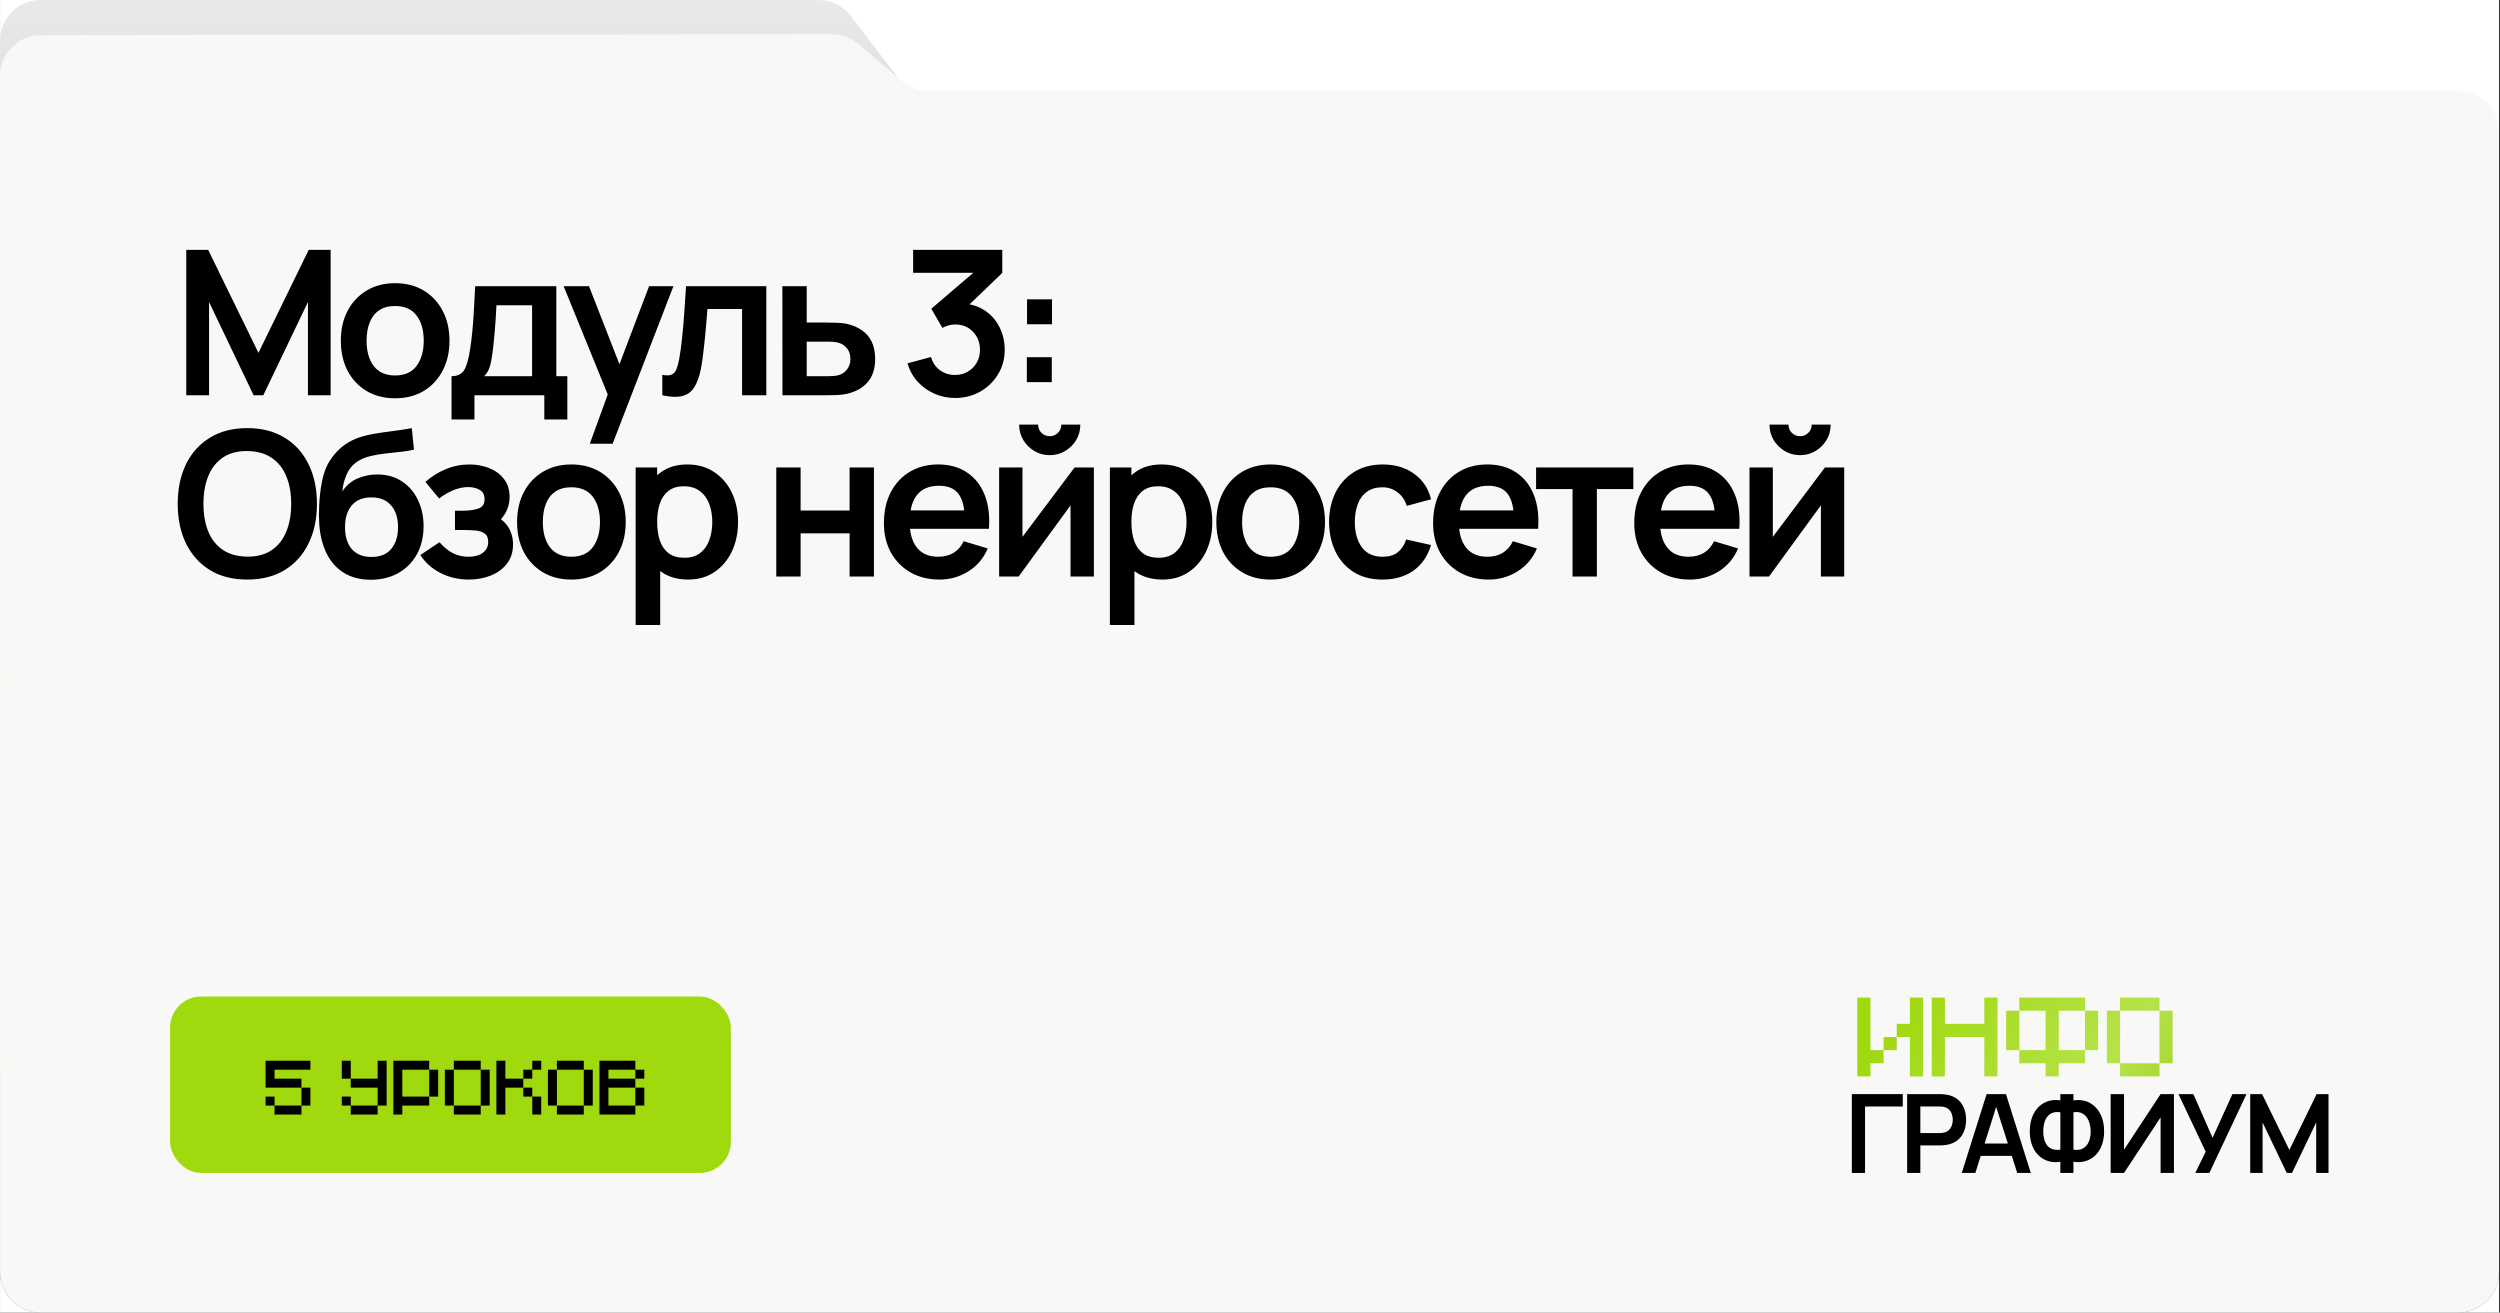 <?xml version="1.0" encoding="UTF-8"?> <svg xmlns="http://www.w3.org/2000/svg" width="2476" height="1300" viewBox="0 0 2476 1300" fill="none"><rect x="0" y="0" width="2476" height="1300" fill="#333333" stroke="none"/><g clip-path="url(#clip0_2294_32)"><rect width="2475" height="1300" transform="translate(0.031)" fill="white"></rect><path d="M925.113 97.757C912.54 97.757 900.688 91.891 893.062 81.895L842.689 15.862C835.063 5.866 823.21 0 810.638 0L40.344 0C18.08 0 0.031 18.049 0.031 40.312V1259.69C0.031 1281.95 18.08 1300 40.344 1300H2434.69C2456.95 1300 2475 1281.95 2475 1259.69V138.07C2475 115.806 2456.95 97.757 2434.69 97.757H925.113Z" fill="url(#paint0_linear_2294_32)"></path><path d="M919.952 90.331C910.404 90.331 901.165 86.941 893.882 80.767L849.829 43.417C842.533 37.231 833.275 33.841 823.71 33.853L40.294 34.814C18.05 34.841 0.031 52.882 0.031 75.126V1259.69C0.031 1281.95 18.08 1300 40.344 1300H2434.69C2456.95 1300 2475 1281.95 2475 1259.69V130.643C2475 108.379 2456.95 90.331 2434.69 90.331L919.952 90.331Z" fill="#F8F8F6"></path><path d="M184.469 391.463V247.463H206.169L255.969 349.463L305.769 247.463H327.469V391.463H304.969V299.163L260.769 391.463H251.169L207.069 299.163V391.463H184.469ZM391.263 394.463C380.463 394.463 371.029 392.03 362.963 387.163C354.896 382.296 348.629 375.596 344.163 367.063C339.763 358.463 337.563 348.596 337.563 337.463C337.563 326.13 339.829 316.196 344.363 307.663C348.896 299.13 355.196 292.463 363.263 287.663C371.329 282.863 380.663 280.463 391.263 280.463C402.129 280.463 411.596 282.896 419.663 287.763C427.729 292.63 433.996 299.363 438.463 307.963C442.929 316.496 445.163 326.33 445.163 337.463C445.163 348.663 442.896 358.563 438.363 367.163C433.896 375.696 427.629 382.396 419.563 387.263C411.496 392.063 402.063 394.463 391.263 394.463ZM391.263 371.863C400.863 371.863 407.996 368.663 412.663 362.263C417.329 355.863 419.663 347.596 419.663 337.463C419.663 326.996 417.296 318.663 412.563 312.463C407.829 306.196 400.729 303.063 391.263 303.063C384.796 303.063 379.463 304.53 375.263 307.463C371.129 310.33 368.063 314.363 366.063 319.563C364.063 324.696 363.063 330.663 363.063 337.463C363.063 347.93 365.429 356.296 370.163 362.563C374.963 368.763 381.996 371.863 391.263 371.863ZM447.195 415.463V372.563C453.062 372.563 457.229 370.563 459.695 366.563C462.162 362.563 464.129 355.63 465.595 345.763C466.529 339.896 467.295 333.696 467.895 327.163C468.495 320.63 468.995 313.73 469.395 306.463C469.862 299.196 470.262 291.53 470.595 283.463H550.995V372.563H561.895V415.463H539.095V391.463H469.895V415.463H447.195ZM479.495 372.563H526.995V302.363H491.695C491.495 306.363 491.262 310.463 490.995 314.663C490.729 318.796 490.429 322.93 490.095 327.063C489.762 331.196 489.395 335.163 488.995 338.963C488.662 342.696 488.262 346.163 487.795 349.363C487.062 354.963 486.162 359.563 485.095 363.163C484.029 366.763 482.162 369.896 479.495 372.563ZM584.153 439.463L604.953 382.363L605.353 399.163L558.253 283.463H583.353L616.753 369.063H610.353L642.853 283.463H666.953L606.753 439.463H584.153ZM655.961 391.463V371.263C659.894 371.996 662.928 371.93 665.061 371.063C667.194 370.13 668.794 368.396 669.861 365.863C670.928 363.33 671.861 359.963 672.661 355.763C673.728 349.83 674.661 342.996 675.461 335.263C676.328 327.53 677.061 319.263 677.661 310.463C678.328 301.663 678.928 292.663 679.461 283.463H758.961V391.463H734.961V306.063H700.661C700.328 310.396 699.928 315.263 699.461 320.663C698.994 325.996 698.494 331.396 697.961 336.863C697.428 342.33 696.828 347.53 696.161 352.463C695.561 357.33 694.928 361.496 694.261 364.963C692.728 372.763 690.528 378.93 687.661 383.463C684.861 387.996 680.928 390.896 675.861 392.163C670.794 393.496 664.161 393.263 655.961 391.463ZM774.955 391.463L774.855 283.463H798.955V319.463H818.355C821.355 319.463 824.721 319.53 828.455 319.663C832.255 319.796 835.421 320.096 837.955 320.563C844.021 321.896 849.188 324.03 853.455 326.963C857.788 329.896 861.088 333.73 863.355 338.463C865.621 343.196 866.755 348.896 866.755 355.563C866.755 365.096 864.288 372.73 859.355 378.463C854.488 384.13 847.621 387.996 838.755 390.063C836.088 390.663 832.821 391.063 828.955 391.263C825.155 391.396 821.721 391.463 818.655 391.463H774.955ZM798.955 372.563H820.755C822.221 372.563 823.855 372.496 825.655 372.363C827.455 372.23 829.188 371.93 830.855 371.463C833.855 370.663 836.488 368.863 838.755 366.063C841.088 363.196 842.255 359.696 842.255 355.563C842.255 351.23 841.088 347.663 838.755 344.863C836.421 342.063 833.555 340.23 830.155 339.363C828.621 338.963 827.021 338.696 825.355 338.563C823.688 338.43 822.155 338.363 820.755 338.363H798.955V372.563ZM945.966 394.163C938.766 394.163 931.966 392.763 925.566 389.963C919.166 387.163 913.599 383.196 908.866 378.063C904.199 372.93 900.832 366.863 898.766 359.863L922.066 353.563C923.732 359.296 926.766 363.73 931.166 366.863C935.632 369.93 940.532 371.43 945.866 371.363C950.599 371.363 954.832 370.263 958.566 368.063C962.299 365.863 965.232 362.896 967.366 359.163C969.499 355.363 970.566 351.13 970.566 346.463C970.566 339.33 968.266 333.363 963.666 328.563C959.066 323.763 953.132 321.363 945.866 321.363C943.666 321.363 941.499 321.663 939.366 322.263C937.299 322.863 935.299 323.696 933.366 324.763L922.366 305.763L970.766 264.363L972.866 270.163H904.366V247.463H992.666V270.263L953.766 307.663L953.566 300.563C962.299 301.163 969.732 303.596 975.866 307.863C982.066 312.13 986.799 317.63 990.066 324.363C993.399 331.096 995.066 338.463 995.066 346.463C995.066 355.53 992.832 363.663 988.366 370.863C983.966 378.063 978.032 383.763 970.566 387.963C963.166 392.096 954.966 394.163 945.966 394.163ZM1016.98 378.463V353.763H1041.68V378.463H1016.98ZM1017.18 321.163V296.463H1041.88V321.163H1017.18Z" fill="black"></path><path d="M244.9 574C230.5 574 218.167 570.867 207.9 564.6C197.633 558.267 189.733 549.467 184.2 538.2C178.733 526.933 176 513.867 176 499C176 484.133 178.733 471.067 184.2 459.8C189.733 448.533 197.633 439.767 207.9 433.5C218.167 427.167 230.5 424 244.9 424C259.3 424 271.633 427.167 281.9 433.5C292.233 439.767 300.133 448.533 305.6 459.8C311.133 471.067 313.9 484.133 313.9 499C313.9 513.867 311.133 526.933 305.6 538.2C300.133 549.467 292.233 558.267 281.9 564.6C271.633 570.867 259.3 574 244.9 574ZM244.9 551.3C254.567 551.367 262.6 549.233 269 544.9C275.467 540.567 280.3 534.467 283.5 526.6C286.767 518.733 288.4 509.533 288.4 499C288.4 488.467 286.767 479.333 283.5 471.6C280.3 463.8 275.467 457.733 269 453.4C262.6 449.067 254.567 446.833 244.9 446.7C235.233 446.633 227.2 448.767 220.8 453.1C214.4 457.433 209.567 463.533 206.3 471.4C203.1 479.267 201.5 488.467 201.5 499C201.5 509.533 203.1 518.7 206.3 526.5C209.5 534.233 214.3 540.267 220.7 544.6C227.167 548.933 235.233 551.167 244.9 551.3ZM366.705 574.2C356.438 574.067 347.705 571.767 340.505 567.3C333.305 562.833 327.671 556.533 323.605 548.4C319.538 540.267 317.071 530.667 316.205 519.6C315.805 513.933 315.771 507.6 316.105 500.6C316.438 493.6 317.171 486.767 318.305 480.1C319.438 473.433 321.005 467.767 323.005 463.1C325.071 458.433 327.771 454.133 331.105 450.2C334.438 446.2 338.038 442.867 341.905 440.2C346.305 437.133 351.071 434.767 356.205 433.1C361.405 431.433 366.838 430.167 372.505 429.3C378.171 428.367 384.005 427.533 390.005 426.8C396.005 426.067 401.938 425.133 407.805 424L410.005 445.3C406.271 446.233 401.938 446.967 397.005 447.5C392.138 447.967 387.071 448.5 381.805 449.1C376.605 449.7 371.638 450.567 366.905 451.7C362.171 452.833 358.071 454.5 354.605 456.7C349.805 459.633 346.138 463.833 343.605 469.3C341.071 474.767 339.571 480.533 339.105 486.6C343.238 480.467 348.371 476.167 354.505 473.7C360.705 471.167 366.971 469.9 373.305 469.9C382.905 469.9 391.138 472.167 398.005 476.7C404.938 481.233 410.238 487.4 413.905 495.2C417.638 502.933 419.505 511.567 419.505 521.1C419.505 531.767 417.271 541.1 412.805 549.1C408.338 557.1 402.138 563.3 394.205 567.7C386.271 572.1 377.105 574.267 366.705 574.2ZM367.905 551.6C376.571 551.6 383.105 548.933 387.505 543.6C391.971 538.2 394.205 531.033 394.205 522.1C394.205 512.967 391.905 505.767 387.305 500.5C382.771 495.233 376.305 492.6 367.905 492.6C359.371 492.6 352.871 495.233 348.405 500.5C343.938 505.767 341.705 512.967 341.705 522.1C341.705 531.433 343.971 538.7 348.505 543.9C353.038 549.033 359.505 551.6 367.905 551.6ZM464.416 574C454.149 574 444.782 571.833 436.316 567.5C427.849 563.167 421.182 557.233 416.316 549.7L435.316 537C439.182 541.6 443.482 545.167 448.216 547.7C452.949 550.167 458.216 551.4 464.016 551.4C470.082 551.4 474.849 550.067 478.316 547.4C481.782 544.733 483.516 541.167 483.516 536.7C483.516 532.767 482.349 530 480.016 528.4C477.682 526.733 474.616 525.733 470.816 525.4C467.016 525.067 462.949 524.9 458.616 524.9H450.616V505.8H458.516C464.582 505.8 469.649 505.1 473.716 503.7C477.849 502.3 479.916 499.2 479.916 494.4C479.916 490.067 478.316 487 475.116 485.2C471.916 483.333 468.182 482.4 463.916 482.4C458.716 482.4 453.582 483.5 448.516 485.7C443.449 487.9 438.916 490.567 434.916 493.7L421.316 477.3C427.316 471.967 434.016 467.767 441.416 464.7C448.816 461.567 456.716 460 465.116 460C472.049 460 478.516 461.2 484.516 463.6C490.582 466 495.449 469.6 499.116 474.4C502.849 479.2 504.716 485.133 504.716 492.2C504.716 497.267 503.616 502.033 501.416 506.5C499.282 510.967 495.849 515.2 491.116 519.2L490.816 511.4C494.482 512.933 497.582 515.067 500.116 517.8C502.716 520.533 504.682 523.733 506.016 527.4C507.416 531.067 508.116 534.967 508.116 539.1C508.116 546.633 506.116 553 502.116 558.2C498.116 563.4 492.782 567.333 486.116 570C479.516 572.667 472.282 574 464.416 574ZM565.817 574C555.017 574 545.584 571.567 537.517 566.7C529.451 561.833 523.184 555.133 518.717 546.6C514.317 538 512.117 528.133 512.117 517C512.117 505.667 514.384 495.733 518.917 487.2C523.451 478.667 529.751 472 537.817 467.2C545.884 462.4 555.217 460 565.817 460C576.684 460 586.151 462.433 594.217 467.3C602.284 472.167 608.551 478.9 613.017 487.5C617.484 496.033 619.717 505.867 619.717 517C619.717 528.2 617.451 538.1 612.917 546.7C608.451 555.233 602.184 561.933 594.117 566.8C586.051 571.6 576.617 574 565.817 574ZM565.817 551.4C575.417 551.4 582.551 548.2 587.217 541.8C591.884 535.4 594.217 527.133 594.217 517C594.217 506.533 591.851 498.2 587.117 492C582.384 485.733 575.284 482.6 565.817 482.6C559.351 482.6 554.017 484.067 549.817 487C545.684 489.867 542.617 493.9 540.617 499.1C538.617 504.233 537.617 510.2 537.617 517C537.617 527.467 539.984 535.833 544.717 542.1C549.517 548.3 556.551 551.4 565.817 551.4ZM681.65 574C671.117 574 662.283 571.5 655.15 566.5C648.017 561.5 642.65 554.7 639.05 546.1C635.45 537.433 633.65 527.733 633.65 517C633.65 506.133 635.45 496.4 639.05 487.8C642.65 479.2 647.917 472.433 654.85 467.5C661.85 462.5 670.483 460 680.75 460C690.95 460 699.783 462.5 707.25 467.5C714.783 472.433 720.617 479.2 724.75 487.8C728.883 496.333 730.95 506.067 730.95 517C730.95 527.8 728.917 537.5 724.85 546.1C720.783 554.7 715.05 561.5 707.65 566.5C700.25 571.5 691.583 574 681.65 574ZM629.55 619V463H650.85V538.8H653.85V619H629.55ZM677.95 552.4C684.217 552.4 689.383 550.833 693.45 547.7C697.517 544.567 700.517 540.333 702.45 535C704.45 529.6 705.45 523.6 705.45 517C705.45 510.467 704.45 504.533 702.45 499.2C700.45 493.8 697.35 489.533 693.15 486.4C688.95 483.2 683.617 481.6 677.15 481.6C671.017 481.6 666.017 483.1 662.15 486.1C658.283 489.033 655.417 493.167 653.55 498.5C651.75 503.767 650.85 509.933 650.85 517C650.85 524 651.75 530.167 653.55 535.5C655.417 540.833 658.317 545 662.25 548C666.25 550.933 671.483 552.4 677.95 552.4ZM768.831 571V463H792.931V505.6H841.431V463H865.531V571H841.431V528.2H792.931V571H768.831ZM930.545 574C919.612 574 910.012 571.633 901.745 566.9C893.479 562.167 887.012 555.6 882.345 547.2C877.745 538.8 875.445 529.133 875.445 518.2C875.445 506.4 877.712 496.167 882.245 487.5C886.779 478.767 893.079 472 901.145 467.2C909.212 462.4 918.545 460 929.145 460C940.345 460 949.845 462.633 957.645 467.9C965.512 473.1 971.345 480.467 975.145 490C978.945 499.533 980.379 510.767 979.445 523.7H955.545V514.9C955.479 503.167 953.412 494.6 949.345 489.2C945.279 483.8 938.879 481.1 930.145 481.1C920.279 481.1 912.945 484.167 908.145 490.3C903.345 496.367 900.945 505.267 900.945 517C900.945 527.933 903.345 536.4 908.145 542.4C912.945 548.4 919.945 551.4 929.145 551.4C935.079 551.4 940.179 550.1 944.445 547.5C948.779 544.833 952.112 541 954.445 536L978.245 543.2C974.112 552.933 967.712 560.5 959.045 565.9C950.445 571.3 940.945 574 930.545 574ZM893.345 523.7V505.5H967.645V523.7H893.345ZM1039.66 450.8C1034.12 450.8 1029.06 449.433 1024.46 446.7C1019.86 443.967 1016.19 440.333 1013.46 435.8C1010.72 431.2 1009.36 426.1 1009.36 420.5H1028.16C1028.16 423.7 1029.26 426.433 1031.46 428.7C1033.72 430.9 1036.46 432 1039.66 432C1042.86 432 1045.56 430.9 1047.76 428.7C1050.02 426.433 1051.16 423.7 1051.16 420.5H1069.96C1069.96 426.1 1068.59 431.2 1065.86 435.8C1063.12 440.333 1059.46 443.967 1054.86 446.7C1050.26 449.433 1045.19 450.8 1039.66 450.8ZM1083.36 463V571H1060.26V500.5L1008.86 571H989.558V463H1012.66V531.7L1064.26 463H1083.36ZM1151.34 574C1140.8 574 1131.97 571.5 1124.84 566.5C1117.7 561.5 1112.34 554.7 1108.74 546.1C1105.14 537.433 1103.34 527.733 1103.34 517C1103.34 506.133 1105.14 496.4 1108.74 487.8C1112.34 479.2 1117.6 472.433 1124.54 467.5C1131.54 462.5 1140.17 460 1150.44 460C1160.64 460 1169.47 462.5 1176.94 467.5C1184.47 472.433 1190.3 479.2 1194.44 487.8C1198.57 496.333 1200.64 506.067 1200.64 517C1200.64 527.8 1198.6 537.5 1194.54 546.1C1190.47 554.7 1184.74 561.5 1177.34 566.5C1169.94 571.5 1161.27 574 1151.34 574ZM1099.24 619V463H1120.54V538.8H1123.54V619H1099.24ZM1147.64 552.4C1153.9 552.4 1159.07 550.833 1163.14 547.7C1167.2 544.567 1170.2 540.333 1172.14 535C1174.14 529.6 1175.14 523.6 1175.14 517C1175.14 510.467 1174.14 504.533 1172.14 499.2C1170.14 493.8 1167.04 489.533 1162.84 486.4C1158.64 483.2 1153.3 481.6 1146.84 481.6C1140.7 481.6 1135.7 483.1 1131.84 486.1C1127.97 489.033 1125.1 493.167 1123.24 498.5C1121.44 503.767 1120.54 509.933 1120.54 517C1120.54 524 1121.44 530.167 1123.24 535.5C1125.1 540.833 1128 545 1131.94 548C1135.94 550.933 1141.17 552.4 1147.64 552.4ZM1258.38 574C1247.58 574 1238.15 571.567 1230.08 566.7C1222.01 561.833 1215.75 555.133 1211.28 546.6C1206.88 538 1204.68 528.133 1204.68 517C1204.68 505.667 1206.95 495.733 1211.48 487.2C1216.01 478.667 1222.31 472 1230.38 467.2C1238.45 462.4 1247.78 460 1258.38 460C1269.25 460 1278.71 462.433 1286.78 467.3C1294.85 472.167 1301.11 478.9 1305.58 487.5C1310.05 496.033 1312.28 505.867 1312.28 517C1312.28 528.2 1310.01 538.1 1305.48 546.7C1301.01 555.233 1294.75 561.933 1286.68 566.8C1278.61 571.6 1269.18 574 1258.38 574ZM1258.38 551.4C1267.98 551.4 1275.11 548.2 1279.78 541.8C1284.45 535.4 1286.78 527.133 1286.78 517C1286.78 506.533 1284.41 498.2 1279.68 492C1274.95 485.733 1267.85 482.6 1258.38 482.6C1251.91 482.6 1246.58 484.067 1242.38 487C1238.25 489.867 1235.18 493.9 1233.18 499.1C1231.18 504.233 1230.18 510.2 1230.18 517C1230.18 527.467 1232.55 535.833 1237.28 542.1C1242.08 548.3 1249.11 551.4 1258.38 551.4ZM1369.21 574C1358.08 574 1348.58 571.533 1340.71 566.6C1332.85 561.6 1326.81 554.8 1322.61 546.2C1318.48 537.6 1316.38 527.867 1316.31 517C1316.38 505.933 1318.55 496.133 1322.81 487.6C1327.15 479 1333.28 472.267 1341.21 467.4C1349.15 462.467 1358.58 460 1369.51 460C1381.78 460 1392.15 463.1 1400.61 469.3C1409.15 475.433 1414.71 483.833 1417.31 494.5L1393.31 501C1391.45 495.2 1388.35 490.7 1384.01 487.5C1379.68 484.233 1374.75 482.6 1369.21 482.6C1362.95 482.6 1357.78 484.1 1353.71 487.1C1349.65 490.033 1346.65 494.1 1344.71 499.3C1342.78 504.5 1341.81 510.4 1341.81 517C1341.81 527.267 1344.11 535.567 1348.71 541.9C1353.31 548.233 1360.15 551.4 1369.21 551.4C1375.61 551.4 1380.65 549.933 1384.31 547C1388.05 544.067 1390.85 539.833 1392.71 534.3L1417.31 539.8C1413.98 550.8 1408.15 559.267 1399.81 565.2C1391.48 571.067 1381.28 574 1369.21 574ZM1474.45 574C1463.52 574 1453.92 571.633 1445.65 566.9C1437.38 562.167 1430.92 555.6 1426.25 547.2C1421.65 538.8 1419.35 529.133 1419.35 518.2C1419.35 506.4 1421.62 496.167 1426.15 487.5C1430.68 478.767 1436.98 472 1445.05 467.2C1453.12 462.4 1462.45 460 1473.05 460C1484.25 460 1493.75 462.633 1501.55 467.9C1509.42 473.1 1515.25 480.467 1519.05 490C1522.85 499.533 1524.28 510.767 1523.35 523.7H1499.45V514.9C1499.38 503.167 1497.32 494.6 1493.25 489.2C1489.18 483.8 1482.78 481.1 1474.05 481.1C1464.18 481.1 1456.85 484.167 1452.05 490.3C1447.25 496.367 1444.85 505.267 1444.85 517C1444.85 527.933 1447.25 536.4 1452.05 542.4C1456.85 548.4 1463.85 551.4 1473.05 551.4C1478.98 551.4 1484.08 550.1 1488.35 547.5C1492.68 544.833 1496.02 541 1498.35 536L1522.15 543.2C1518.02 552.933 1511.62 560.5 1502.95 565.9C1494.35 571.3 1484.85 574 1474.45 574ZM1437.25 523.7V505.5H1511.55V523.7H1437.25ZM1557.44 571V484.4H1521.34V463H1617.64V484.4H1581.54V571H1557.44ZM1673.69 574C1662.76 574 1653.16 571.633 1644.89 566.9C1636.63 562.167 1630.16 555.6 1625.49 547.2C1620.89 538.8 1618.59 529.133 1618.59 518.2C1618.59 506.4 1620.86 496.167 1625.39 487.5C1629.93 478.767 1636.23 472 1644.29 467.2C1652.36 462.4 1661.69 460 1672.29 460C1683.49 460 1692.99 462.633 1700.79 467.9C1708.66 473.1 1714.49 480.467 1718.29 490C1722.09 499.533 1723.53 510.767 1722.59 523.7H1698.69V514.9C1698.63 503.167 1696.56 494.6 1692.49 489.2C1688.43 483.8 1682.03 481.1 1673.29 481.1C1663.43 481.1 1656.09 484.167 1651.29 490.3C1646.49 496.367 1644.09 505.267 1644.09 517C1644.09 527.933 1646.49 536.4 1651.29 542.4C1656.09 548.4 1663.09 551.4 1672.29 551.4C1678.23 551.4 1683.33 550.1 1687.59 547.5C1691.93 544.833 1695.26 541 1697.59 536L1721.39 543.2C1717.26 552.933 1710.86 560.5 1702.19 565.9C1693.59 571.3 1684.09 574 1673.69 574ZM1636.49 523.7V505.5H1710.79V523.7H1636.49ZM1782.81 450.8C1777.27 450.8 1772.21 449.433 1767.61 446.7C1763.01 443.967 1759.34 440.333 1756.61 435.8C1753.87 431.2 1752.51 426.1 1752.51 420.5H1771.31C1771.31 423.7 1772.41 426.433 1774.61 428.7C1776.87 430.9 1779.61 432 1782.81 432C1786.01 432 1788.71 430.9 1790.91 428.7C1793.17 426.433 1794.31 423.7 1794.31 420.5H1813.11C1813.11 426.1 1811.74 431.2 1809.01 435.8C1806.27 440.333 1802.61 443.967 1798.01 446.7C1793.41 449.433 1788.34 450.8 1782.81 450.8ZM1826.51 463V571H1803.41V500.5L1752.01 571H1732.71V463H1755.81V531.7L1807.41 463H1826.51Z" fill="black"></path><rect x="168.481" y="987" width="555.339" height="174.669" rx="30.596" fill="#9FD90E"></rect><path d="M263.03 1050.55H307.43V1059.43H271.91V1068.31H298.55V1077.19H263.03V1050.55ZM298.55 1077.19H307.43V1094.95H298.55V1077.19ZM263.03 1086.07H271.91V1094.95H263.03V1086.07ZM271.91 1094.95H298.55V1103.83H271.91V1094.95ZM347.396 1068.31H338.516V1050.55H347.396V1068.31ZM382.916 1050.55V1094.95H374.036V1077.19H347.396V1068.31H374.036V1050.55H382.916ZM347.396 1086.07V1094.95H338.516V1086.07H347.396ZM374.036 1103.83H347.396V1094.95H374.036V1103.83ZM389.556 1050.55H425.076V1059.43H398.436V1086.07H425.076V1094.95H398.436V1103.83H389.556V1050.55ZM425.076 1059.43H433.956V1086.07H425.076V1059.43ZM449.476 1050.55H476.116V1059.43H449.476V1050.55ZM440.596 1059.43H449.476V1094.95H440.596V1059.43ZM476.116 1059.43H484.996V1094.95H476.116V1059.43ZM449.476 1094.95H476.116V1103.83H449.476V1094.95ZM518.275 1077.19H500.515V1103.83H491.635V1050.55H500.515V1068.31H518.275V1077.19ZM536.035 1059.43H527.155V1050.55H536.035V1059.43ZM527.155 1068.31H518.275V1059.43H527.155V1068.31ZM518.275 1086.07V1077.19H527.155V1086.07H518.275ZM527.155 1086.07H536.035V1103.83H527.155V1086.07ZM551.555 1050.55H578.195V1059.43H551.555V1050.55ZM542.675 1059.43H551.555V1094.95H542.675V1059.43ZM578.195 1059.43H587.075V1094.95H578.195V1059.43ZM551.555 1094.95H578.195V1103.83H551.555V1094.95ZM593.715 1050.55H629.235V1059.43H602.595V1068.31H629.235V1077.19H602.595V1094.95H629.235V1103.83H593.715V1050.55ZM629.235 1059.43H638.115V1068.31H629.235V1059.43ZM629.235 1077.19H638.115V1094.95H629.235V1077.19Z" fill="black"></path><path d="M1834.07 1161.7V1083.61H1884.5V1095.87H1847.14V1161.7H1834.07Z" fill="black"></path><path d="M1888.83 1161.7V1083.61H1921.09C1921.85 1083.61 1922.83 1083.65 1924.02 1083.72C1925.22 1083.76 1926.32 1083.86 1927.33 1084.05C1931.85 1084.73 1935.57 1086.23 1938.5 1088.55C1941.47 1090.86 1943.65 1093.79 1945.06 1097.33C1946.51 1100.84 1947.23 1104.74 1947.23 1109.04C1947.23 1113.31 1946.51 1117.21 1945.06 1120.76C1943.62 1124.26 1941.41 1127.17 1938.45 1129.49C1935.52 1131.8 1931.81 1133.3 1927.33 1133.99C1926.32 1134.13 1925.2 1134.24 1923.97 1134.31C1922.78 1134.39 1921.82 1134.42 1921.09 1134.42H1901.9V1161.7H1888.83ZM1901.9 1122.22H1920.55C1921.28 1122.22 1922.09 1122.18 1922.99 1122.11C1923.9 1122.04 1924.73 1121.9 1925.49 1121.68C1927.66 1121.14 1929.36 1120.18 1930.58 1118.8C1931.85 1117.43 1932.74 1115.88 1933.24 1114.14C1933.78 1112.41 1934.05 1110.71 1934.05 1109.04C1934.05 1107.38 1933.78 1105.68 1933.24 1103.95C1932.74 1102.18 1931.85 1100.6 1930.58 1099.23C1929.36 1097.85 1927.66 1096.9 1925.49 1096.35C1924.73 1096.14 1923.9 1096.01 1922.99 1095.98C1922.09 1095.9 1921.28 1095.87 1920.55 1095.87H1901.9V1122.22Z" fill="black"></path><path d="M1942.93 1161.7L1967.55 1083.61H1986.7L2011.31 1161.7H1997.87L1975.52 1091.64H1978.45L1956.38 1161.7H1942.93ZM1956.65 1144.78V1132.58H1997.65V1144.78H1956.65Z" fill="black"></path><path d="M2040.58 1161.7V1150.58C2036.57 1151.27 2032.74 1151.11 2029.09 1150.09C2025.47 1149.08 2022.25 1147.29 2019.43 1144.73C2016.61 1142.12 2014.39 1138.8 2012.76 1134.75C2011.14 1130.66 2010.32 1125.89 2010.32 1120.43C2010.32 1114.97 2011.14 1110.18 2012.76 1106.06C2014.39 1101.94 2016.61 1098.56 2019.43 1095.92C2022.25 1093.28 2025.47 1091.44 2029.09 1090.39C2032.74 1089.34 2036.57 1089.16 2040.58 1089.85V1083.61H2053.54V1089.85C2057.56 1089.16 2061.39 1089.34 2065.04 1090.39C2068.69 1091.44 2071.93 1093.28 2074.75 1095.92C2077.57 1098.56 2079.79 1101.94 2081.42 1106.06C2083.08 1110.18 2083.91 1114.97 2083.91 1120.43C2083.91 1125.89 2083.08 1130.66 2081.42 1134.75C2079.79 1138.8 2077.57 1142.12 2074.75 1144.73C2071.93 1147.29 2068.69 1149.08 2065.04 1150.09C2061.39 1151.11 2057.56 1151.27 2053.54 1150.58V1161.7H2040.58ZM2040.58 1138.6V1101.61C2037.44 1101.11 2034.76 1101.33 2032.56 1102.27C2030.39 1103.17 2028.63 1104.56 2027.3 1106.44C2026 1108.28 2025.06 1110.44 2024.48 1112.89C2023.9 1115.35 2023.61 1117.86 2023.61 1120.43C2023.61 1123 2023.9 1125.47 2024.48 1127.86C2025.06 1130.25 2026 1132.34 2027.3 1134.15C2028.63 1135.92 2030.39 1137.22 2032.56 1138.06C2034.76 1138.89 2037.44 1139.07 2040.58 1138.6ZM2053.54 1138.6C2056.72 1139.07 2059.4 1138.89 2061.57 1138.06C2063.74 1137.19 2065.49 1135.87 2066.83 1134.1C2068.17 1132.33 2069.12 1130.28 2069.7 1127.97C2070.32 1125.66 2070.62 1123.27 2070.62 1120.81C2070.62 1118.35 2070.32 1115.89 2069.7 1113.44C2069.12 1110.94 2068.17 1108.74 2066.83 1106.82C2065.49 1104.87 2063.74 1103.39 2061.57 1102.37C2059.4 1101.36 2056.72 1101.11 2053.54 1101.61V1138.6Z" fill="black"></path><path d="M2153.08 1161.7H2139.85V1106.66L2103.63 1161.7H2090.39V1083.61H2103.63V1138.65L2139.85 1083.61H2153.08V1161.7Z" fill="black"></path><path d="M2174.2 1161.7L2184.51 1140.66L2157.56 1083.61H2172.31L2191.34 1126.88L2210.97 1083.61H2224.91L2188.14 1161.7H2174.2Z" fill="black"></path><path d="M2228.62 1161.7V1083.61H2240.39L2267.39 1138.92L2294.4 1083.61H2306.16V1161.7H2293.96V1111.65L2269.99 1161.7H2264.79L2240.87 1111.65V1161.7H2228.62Z" fill="black"></path><path d="M1865.52 1040.06V1053.07H1852.51V1066.09H1839.49V988H1852.51V1040.06H1865.52ZM1904.56 988V1066.09H1891.55V1027.04H1878.53V1014.03H1891.55V988H1904.56ZM1865.52 1027.04H1878.53V1040.06H1865.52V1027.04Z" fill="url(#paint1_linear_2294_32)"></path><path d="M1913.21 988H1926.23V1014.03H1965.27V988H1978.28V1066.09H1965.27V1027.04H1926.23V1066.09H1913.21V988Z" fill="url(#paint2_linear_2294_32)"></path><path d="M2065.02 1040.06V1053.07H2038.99V1066.09H2025.97V1053.07H1999.94V1040.06H2025.97V1001.01H1999.94V988H2065.02V1001.01H2038.99V1040.06H2065.02ZM1986.93 1040.06V1001.01H1999.94V1040.06H1986.93ZM2078.03 1001.01V1040.06H2065.02V1001.01H2078.03Z" fill="url(#paint3_linear_2294_32)"></path><path d="M2099.72 988H2138.76V1001.01H2099.72V988ZM2086.7 1001.01H2099.72V1053.07H2086.7V1001.01ZM2138.76 1001.01H2151.78V1053.07H2138.76V1001.01ZM2099.72 1053.07H2138.76V1066.09H2099.72V1053.07Z" fill="url(#paint4_linear_2294_32)"></path></g><defs><linearGradient id="paint0_linear_2294_32" x1="1237.52" y1="0" x2="1237.52" y2="1300" gradientUnits="userSpaceOnUse"><stop stop-color="#E9E9E9"></stop><stop offset="1" stop-color="#767774"></stop></linearGradient><linearGradient id="paint1_linear_2294_32" x1="1925.32" y1="921.506" x2="2230.73" y2="1129.53" gradientUnits="userSpaceOnUse"><stop stop-color="#9FD90E"></stop><stop offset="0.567" stop-color="#B6E24A"></stop><stop offset="1" stop-color="#92C809"></stop></linearGradient><linearGradient id="paint2_linear_2294_32" x1="1925.32" y1="921.506" x2="2230.73" y2="1129.53" gradientUnits="userSpaceOnUse"><stop stop-color="#9FD90E"></stop><stop offset="0.567" stop-color="#B6E24A"></stop><stop offset="1" stop-color="#92C809"></stop></linearGradient><linearGradient id="paint3_linear_2294_32" x1="1925.32" y1="921.506" x2="2230.73" y2="1129.53" gradientUnits="userSpaceOnUse"><stop stop-color="#9FD90E"></stop><stop offset="0.567" stop-color="#B6E24A"></stop><stop offset="1" stop-color="#92C809"></stop></linearGradient><linearGradient id="paint4_linear_2294_32" x1="1925.32" y1="921.506" x2="2230.73" y2="1129.53" gradientUnits="userSpaceOnUse"><stop stop-color="#9FD90E"></stop><stop offset="0.567" stop-color="#B6E24A"></stop><stop offset="1" stop-color="#92C809"></stop></linearGradient><clipPath id="clip0_2294_32"><rect width="2475" height="1300" fill="white" transform="translate(0.031)"></rect></clipPath></defs></svg> 